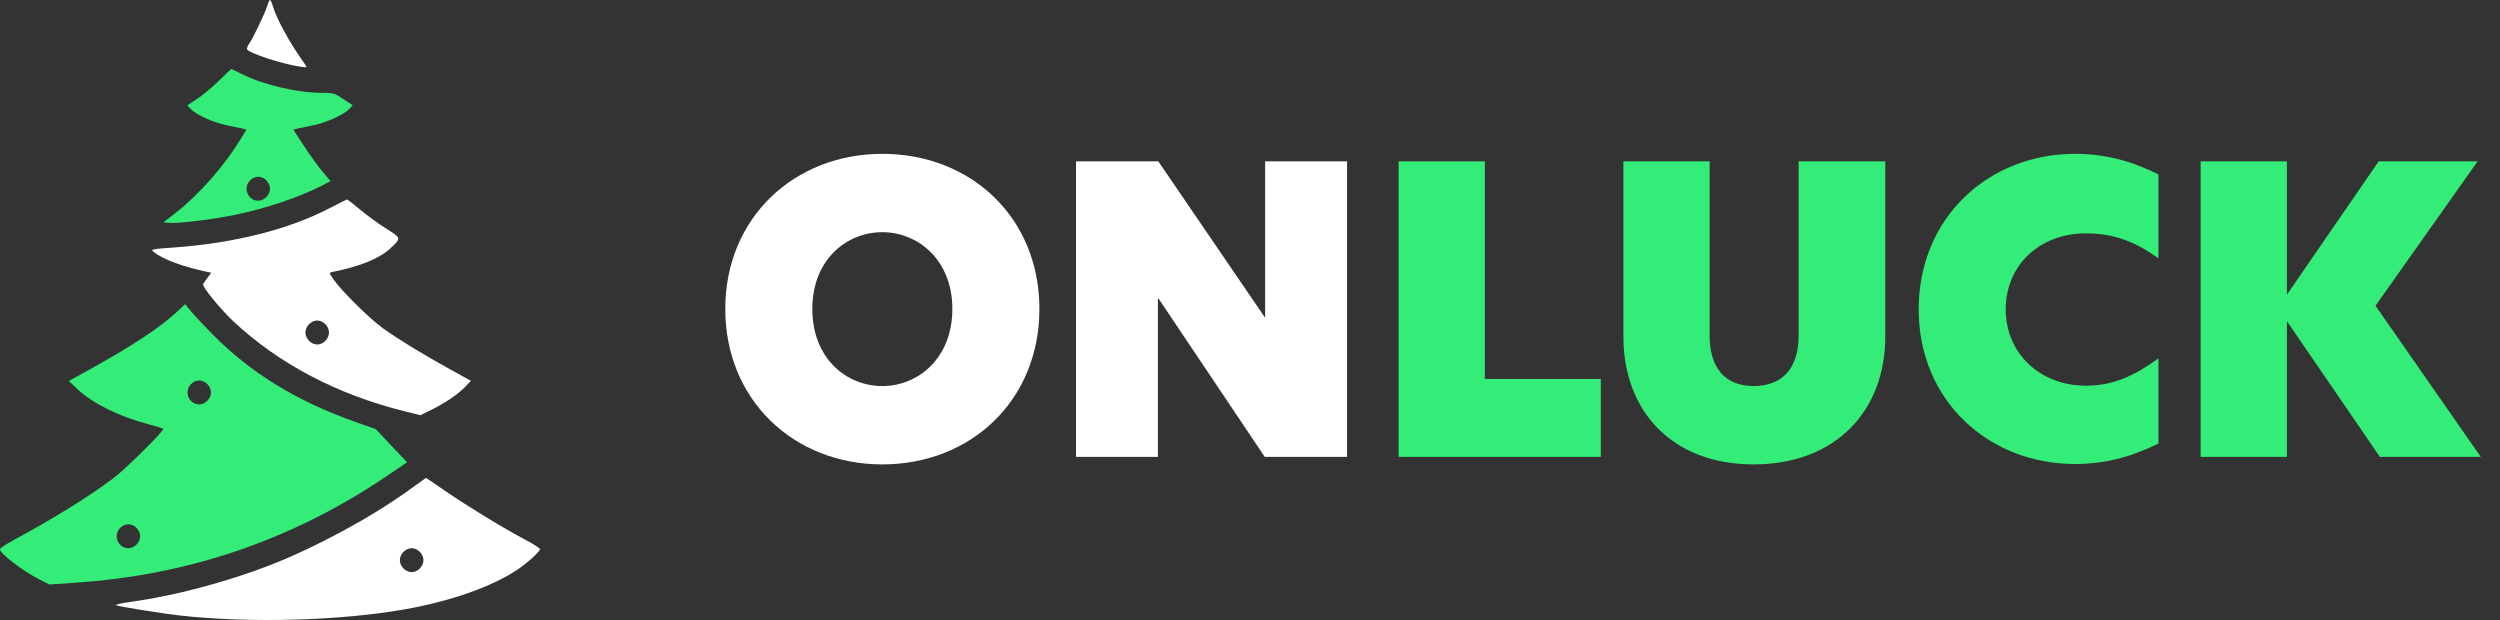 <svg width="125" height="31" viewBox="0 0 125 31" fill="none" xmlns="http://www.w3.org/2000/svg">
<rect x="0" y="0" width="125" height="31" fill="#333333" stroke="none"/>
<path d="M124.038 22.844H118.994L114.345 16.059V22.844H110.033V8.068H114.345V14.734L118.934 8.068H123.88L118.776 15.288L124.038 22.844Z" fill="#34ED78"/>
<path d="M107.921 22.172C106.774 22.745 105.448 23.2 103.747 23.2C99.455 23.2 95.934 20.055 95.934 15.466C95.934 10.857 99.455 7.692 103.747 7.692C105.448 7.692 106.774 8.147 107.921 8.721V12.914C106.734 12.064 105.666 11.668 104.301 11.668C101.967 11.668 100.286 13.271 100.286 15.466C100.286 17.642 101.967 19.284 104.301 19.284C105.666 19.284 106.714 18.789 107.921 17.919V22.172Z" fill="#34ED78"/>
<path d="M87.677 23.22C83.603 23.22 81.17 20.55 81.17 16.831V8.068H85.482V16.791C85.482 18.433 86.293 19.303 87.677 19.303C89.102 19.303 89.932 18.433 89.932 16.772V8.068H94.264V16.831C94.264 20.55 91.772 23.22 87.677 23.22Z" fill="#34ED78"/>
<path d="M69.931 22.844V8.068H74.243V18.947H80.039V22.844H69.931Z" fill="#34ED78"/>
<path d="M67.352 8.068V22.844H63.237L57.916 14.912H57.896V22.844H53.802V8.068H57.916L63.237 15.862H63.257V8.068H67.352Z" fill="white"/>
<path d="M44.117 23.22C39.706 23.22 36.264 20.016 36.264 15.446C36.264 10.877 39.726 7.692 44.117 7.692C48.548 7.692 51.97 10.877 51.97 15.446C51.97 20.016 48.548 23.22 44.117 23.22ZM44.117 19.303C45.897 19.303 47.618 17.919 47.618 15.446C47.618 12.994 45.897 11.609 44.117 11.609C42.317 11.609 40.616 12.994 40.616 15.446C40.616 17.919 42.317 19.303 44.117 19.303Z" fill="white"/>
<path fill-rule="evenodd" clip-rule="evenodd" d="M16.414 10.443C14.426 11.468 11.715 12.153 8.792 12.367C7.533 12.459 7.516 12.463 7.685 12.598C8.145 12.966 9.154 13.342 10.353 13.592L10.562 13.636L10.384 13.877C10.287 14.009 10.183 14.157 10.155 14.206C10.091 14.316 11.013 15.451 11.661 16.059C13.923 18.18 16.845 19.72 20.191 20.554L21.016 20.76L21.559 20.495C22.248 20.158 22.901 19.714 23.262 19.337L23.545 19.041L22.488 18.457C21.12 17.701 19.883 16.945 19.145 16.413C18.488 15.94 17.061 14.531 16.688 13.988C16.445 13.635 16.445 13.634 16.614 13.6C18.033 13.311 18.976 12.926 19.527 12.41C20.073 11.9 20.075 11.911 19.3 11.424C18.923 11.187 18.338 10.761 18.002 10.477C17.665 10.193 17.369 9.966 17.344 9.973C17.32 9.98 16.901 10.191 16.414 10.443ZM15.452 16.21C15.338 16.326 15.271 16.48 15.271 16.626C15.271 16.772 15.338 16.925 15.452 17.041C15.566 17.157 15.717 17.225 15.861 17.225C16.005 17.225 16.156 17.157 16.27 17.041C16.384 16.925 16.451 16.772 16.451 16.626C16.451 16.48 16.384 16.326 16.27 16.21C16.156 16.095 16.005 16.027 15.861 16.027C15.717 16.027 15.566 16.095 15.452 16.21Z" fill="white"/>
<path fill-rule="evenodd" clip-rule="evenodd" d="M10.955 4.03C10.63 4.349 10.14 4.758 9.865 4.938L9.365 5.266L9.531 5.446C9.794 5.729 10.679 6.132 11.324 6.26C11.648 6.325 12.006 6.4 12.119 6.428L12.324 6.478L12.05 6.927C11.22 8.291 9.963 9.721 8.788 10.639L8.17 11.121L8.521 11.144C8.985 11.175 10.666 10.966 11.749 10.742C13.307 10.421 14.939 9.872 16.087 9.284L16.526 9.059L16.111 8.562C15.883 8.289 15.464 7.709 15.181 7.272L14.665 6.478L14.876 6.428C14.992 6.4 15.352 6.325 15.676 6.26C16.322 6.131 17.206 5.729 17.47 5.445L17.637 5.264L17.168 4.953C16.72 4.657 16.674 4.643 16.123 4.643C14.859 4.643 13.123 4.232 12.038 3.676C11.79 3.549 11.577 3.446 11.566 3.447C11.554 3.448 11.28 3.71 10.955 4.03ZM12.501 9.021C12.135 9.392 12.394 10.035 12.91 10.035C13.054 10.035 13.205 9.967 13.319 9.851C13.433 9.736 13.5 9.582 13.5 9.436C13.5 9.29 13.433 9.137 13.319 9.021C13.205 8.905 13.054 8.837 12.91 8.837C12.766 8.837 12.615 8.905 12.501 9.021ZM8.852 15.587C8.005 16.375 6.629 17.285 4.505 18.46L3.442 19.049L3.86 19.444C4.633 20.175 5.94 20.822 7.435 21.215C7.809 21.314 8.136 21.415 8.161 21.441C8.234 21.515 6.288 23.445 5.68 23.902C4.455 24.824 2.71 25.907 0.682 27.004C0.307 27.206 0 27.412 2.26725e-06 27.459C-0.002 27.679 1.122 28.54 1.987 28.981L2.462 29.224L3.757 29.137C9.413 28.76 14.568 27.006 19.233 23.872L20.355 23.118L19.571 22.287L18.787 21.456L17.711 21.075C14.833 20.055 12.539 18.646 10.654 16.741C10.204 16.286 9.706 15.756 9.547 15.562L9.258 15.209L8.852 15.587ZM9.55 19.206C9.184 19.578 9.443 20.22 9.959 20.22C10.262 20.22 10.549 19.929 10.549 19.621C10.549 19.313 10.262 19.022 9.959 19.022C9.815 19.022 9.664 19.09 9.55 19.206ZM6.009 26.395C5.643 26.767 5.902 27.41 6.418 27.41C6.721 27.41 7.008 27.119 7.008 26.811C7.008 26.503 6.721 26.212 6.418 26.212C6.274 26.212 6.123 26.28 6.009 26.395Z" fill="#34ED78"/>
<path fill-rule="evenodd" clip-rule="evenodd" d="M13.367 0.281C13.263 0.632 12.659 1.898 12.46 2.183C12.377 2.3 12.329 2.426 12.352 2.464C12.476 2.668 14.126 3.207 15.007 3.332C15.359 3.382 15.368 3.378 15.266 3.237C14.503 2.178 13.838 0.973 13.633 0.281C13.588 0.126 13.528 0 13.5 0C13.472 0 13.412 0.126 13.367 0.281Z" fill="white"/>
<path fill-rule="evenodd" clip-rule="evenodd" d="M20.419 24.524C18.539 25.881 15.746 27.388 13.5 28.259C11.341 29.096 8.707 29.793 6.611 30.084C6.055 30.16 5.731 30.234 5.812 30.265C6.004 30.337 8.155 30.681 9 30.776C12.47 31.163 16.967 31.041 20.214 30.471C22.52 30.067 24.602 29.334 25.876 28.479C26.364 28.152 27.001 27.573 27 27.459C27 27.412 26.678 27.204 26.285 26.998C25.237 26.448 23.311 25.275 22.245 24.536C21.733 24.181 21.307 23.892 21.298 23.895C21.29 23.898 20.894 24.181 20.419 24.524ZM20.173 27.594C20.059 27.71 19.992 27.863 19.992 28.009C19.992 28.155 20.059 28.308 20.173 28.424C20.288 28.54 20.439 28.608 20.582 28.608C20.726 28.608 20.877 28.54 20.992 28.424C21.106 28.308 21.173 28.155 21.173 28.009C21.173 27.863 21.106 27.71 20.992 27.594C20.877 27.478 20.726 27.41 20.582 27.41C20.439 27.41 20.288 27.478 20.173 27.594Z" fill="white"/>
</svg>
